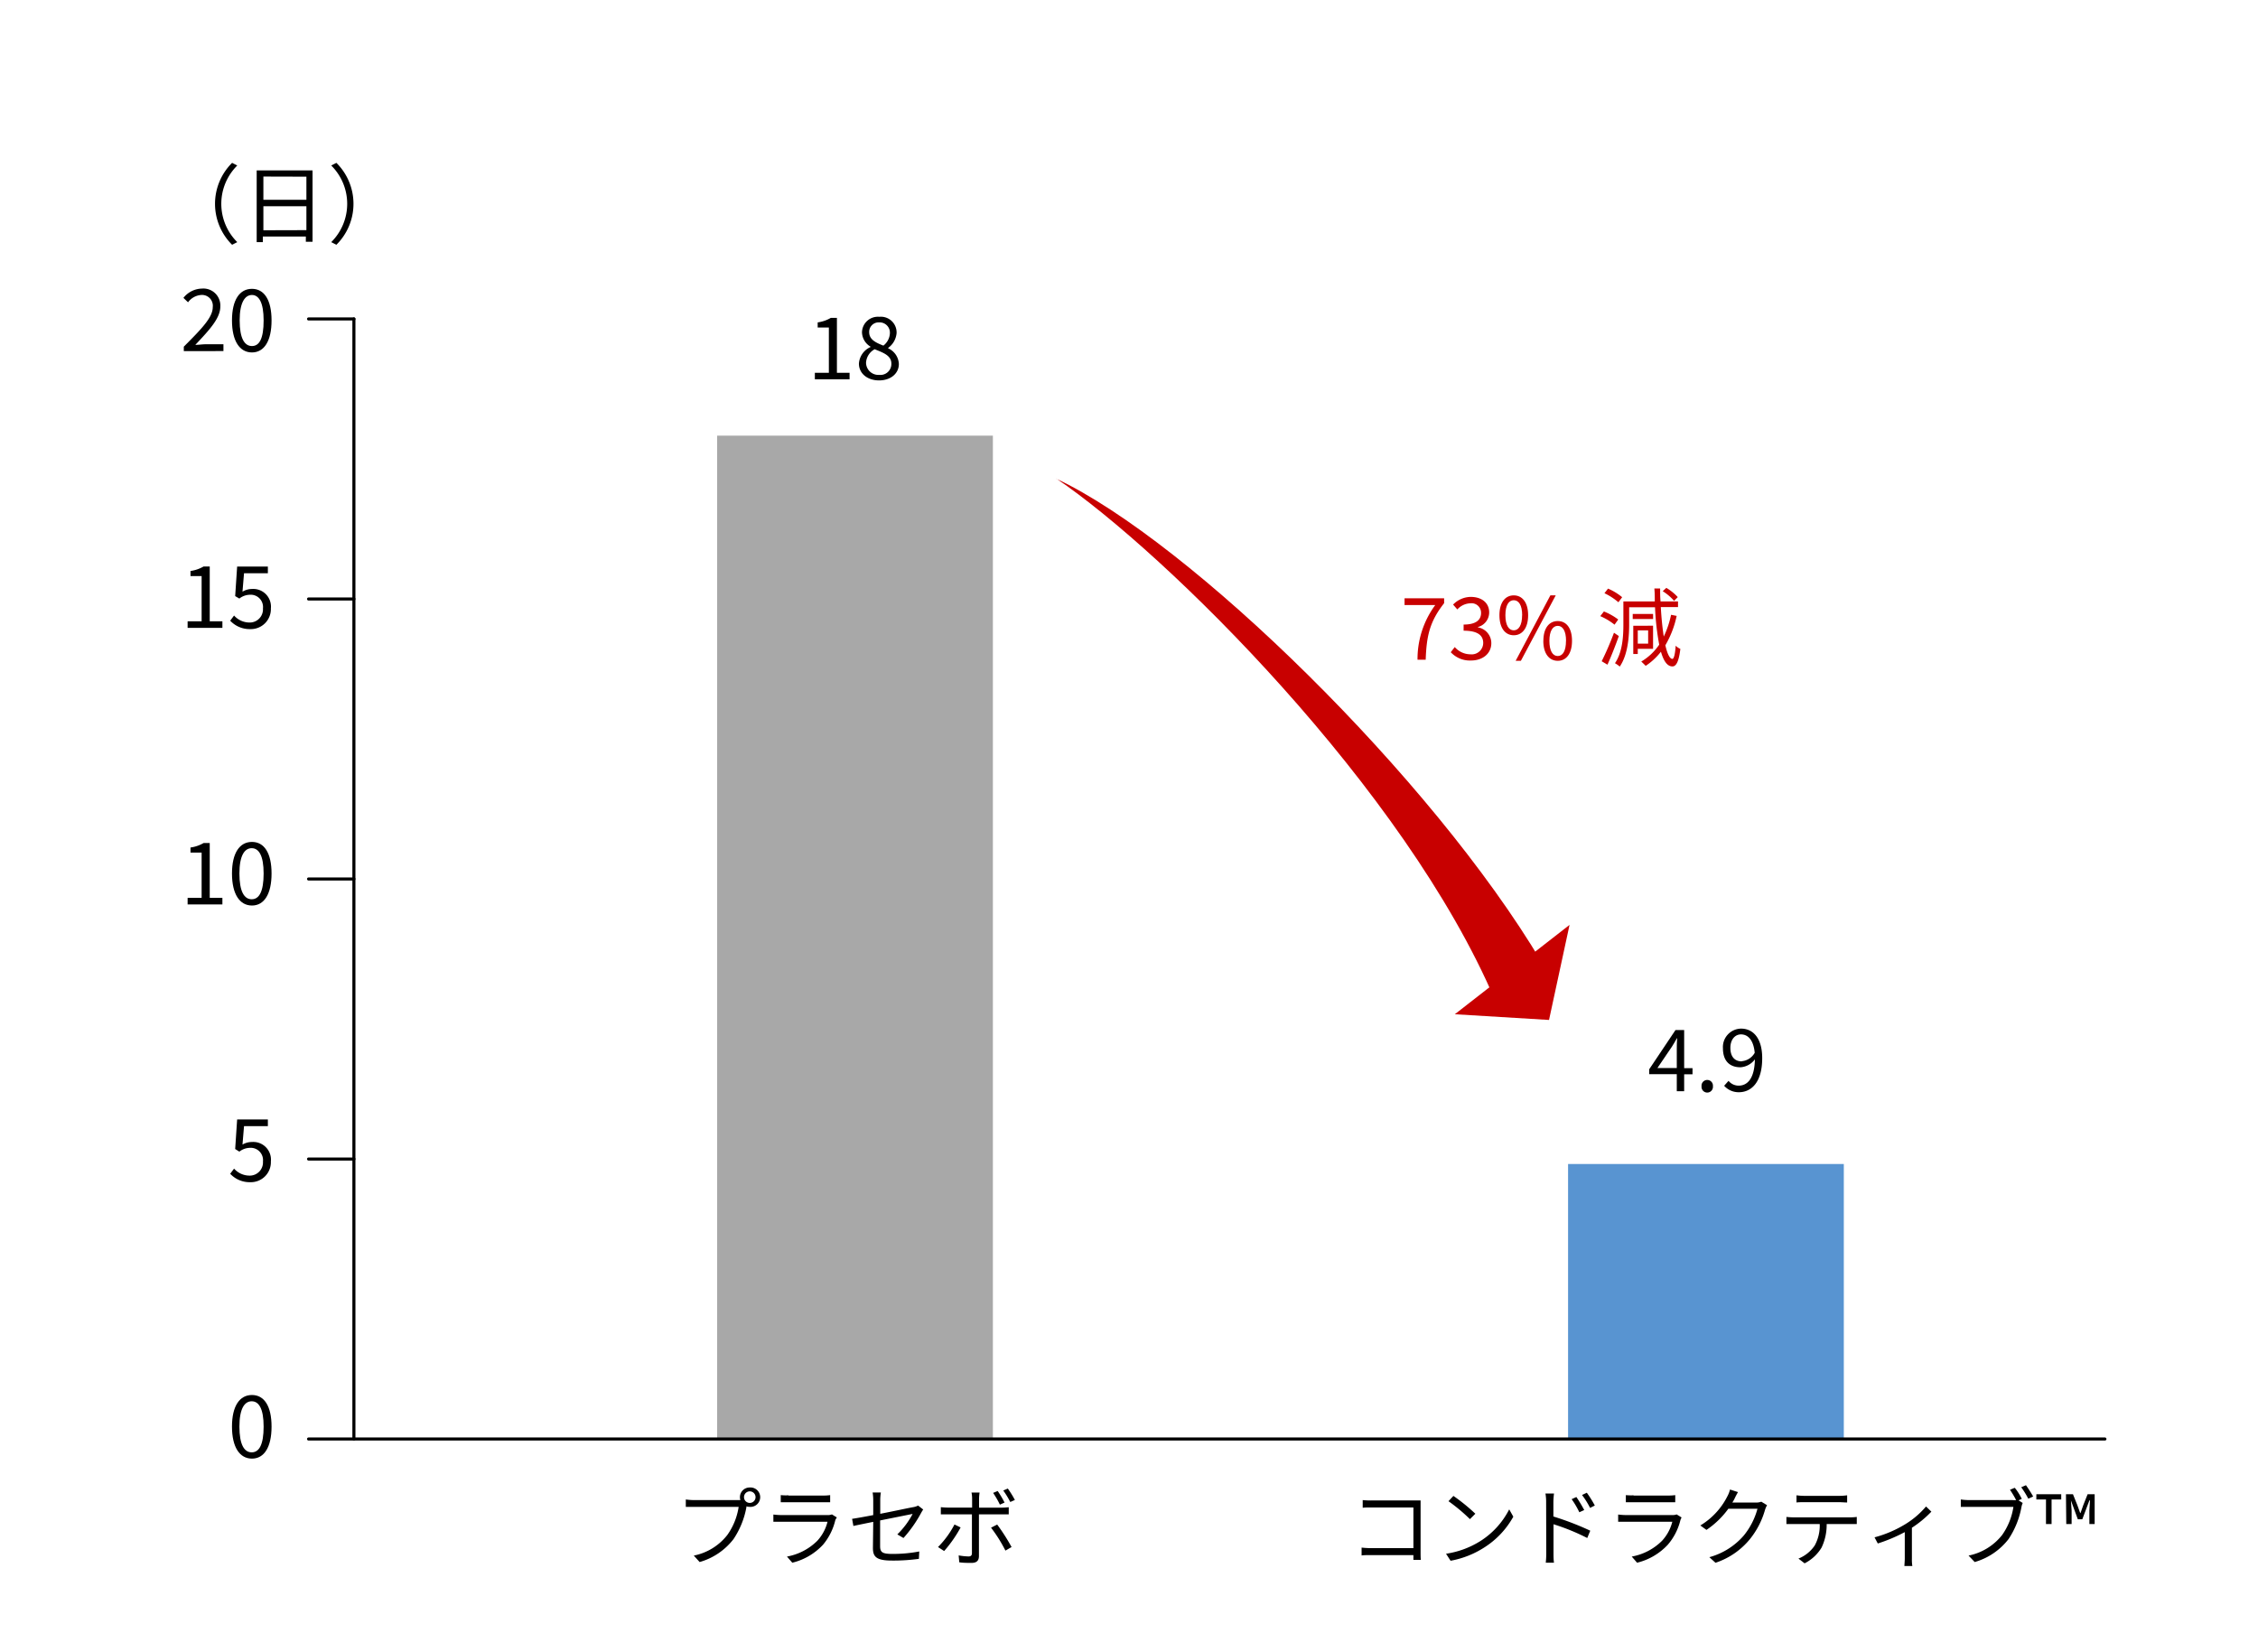 <svg xmlns="http://www.w3.org/2000/svg" viewBox="0 0 367.44 268.8"><defs><style>.cls-1,.cls-4{fill:none;}.cls-2{fill:#a8a8a8;}.cls-3{fill:#5894d1;}.cls-4{stroke:#000;stroke-linecap:round;stroke-linejoin:round;stroke-width:0.5px;}.cls-5{fill:#c80000;}</style></defs><g id="レイヤー_2" data-name="レイヤー 2"><g id="レイヤー_1-2" data-name="レイヤー 1"><rect class="cls-1" width="367.44" height="268.8"/><rect class="cls-2" x="116.7" y="70.89" width="44.87" height="163.28"/><rect class="cls-3" x="255.17" y="189.41" width="44.87" height="44.75"/><polyline class="cls-4" points="57.59 51.9 57.59 234.16 342.53 234.16"/><line class="cls-4" x1="57.59" y1="234.16" x2="50.21" y2="234.16"/><line class="cls-4" x1="57.59" y1="188.6" x2="50.21" y2="188.6"/><line class="cls-4" x1="57.59" y1="143.03" x2="50.21" y2="143.03"/><line class="cls-4" x1="57.59" y1="97.47" x2="50.21" y2="97.47"/><line class="cls-4" x1="57.59" y1="51.9" x2="50.21" y2="51.9"/><path class="cls-5" d="M171.92,77.89c17.85,12.11,56.71,50.47,71.37,84.88l7.58-6.2c-17.84-30-57.28-68.48-79-78.68"/><polygon class="cls-5" points="236.74 165.04 255.41 150.5 252.07 165.97 236.74 165.04"/><path d="M29.91,56.41c3-3,4.71-4.79,4.71-6.43A1.76,1.76,0,0,0,32.72,48a2.9,2.9,0,0,0-2.12,1.19l-.75-.72a3.94,3.94,0,0,1,3-1.51,2.76,2.76,0,0,1,3,2.93c0,1.87-1.71,3.74-4.07,6.23.53,0,1.15-.1,1.68-.1h2.9v1.11H29.91Z"/><path d="M37.75,52.14C37.75,48.79,39,47,41,47s3.19,1.81,3.19,5.14S43,57.35,41,57.35,37.75,55.49,37.75,52.14Zm5.15,0C42.9,49.21,42.12,48,41,48s-2,1.19-2,4.12.78,4.19,2,4.19S42.9,55.07,42.9,52.14Z"/><path d="M30.53,101.1h2.28V93.74H31v-.83a5.77,5.77,0,0,0,2.13-.73h1v8.92h2.06v1.07H30.53Z"/><path d="M37.46,101l.63-.84a3.36,3.36,0,0,0,2.52,1.14A2.15,2.15,0,0,0,42.79,99a2,2,0,0,0-2.13-2.22,2.85,2.85,0,0,0-1.71.62L38.27,97l.32-4.81h5v1.09H39.71l-.25,3A3,3,0,0,1,41,95.84,2.88,2.88,0,0,1,44.08,99a3.26,3.26,0,0,1-3.36,3.37A4.32,4.32,0,0,1,37.46,101Z"/><path d="M30.53,146.1h2.28v-7.36H31v-.83a5.77,5.77,0,0,0,2.13-.73h1v8.92h2.06v1.07H30.53Z"/><path d="M37.75,142.14C37.75,138.79,39,137,41,137s3.19,1.81,3.19,5.14S43,147.35,41,147.35,37.75,145.49,37.75,142.14Zm5.15,0c0-2.93-.78-4.12-1.94-4.12s-2,1.19-2,4.12.78,4.19,2,4.19S42.9,145.07,42.9,142.14Z"/><path d="M37.46,191l.63-.84a3.36,3.36,0,0,0,2.52,1.14A2.15,2.15,0,0,0,42.79,189a2,2,0,0,0-2.13-2.22,2.85,2.85,0,0,0-1.71.62l-.68-.43.32-4.81h5v1.09H39.71l-.25,3a3,3,0,0,1,1.53-.42A2.88,2.88,0,0,1,44.08,189a3.26,3.26,0,0,1-3.36,3.37A4.32,4.32,0,0,1,37.46,191Z"/><path d="M37.75,232.14C37.75,228.79,39,227,41,227s3.19,1.81,3.19,5.14S43,237.35,41,237.35,37.75,235.49,37.75,232.14Zm5.15,0c0-2.93-.78-4.12-1.94-4.12s-2,1.19-2,4.12.78,4.19,2,4.19S42.9,235.07,42.9,232.14Z"/><path d="M37.77,26.5l.84.43a8.78,8.78,0,0,0,0,12.47l-.84.43a9.38,9.38,0,0,1,0-13.33Z"/><path d="M50.86,27.73V39.34H49.77v-.85h-7v.91h-1V27.73Zm-8,1v3.78h7V28.75Zm7,8.72V33.56h-7v3.91Z"/><path d="M54.74,39.83l-.84-.43a8.78,8.78,0,0,0,0-12.47l.84-.43a9.38,9.38,0,0,1,0,13.33Z"/><path d="M122,242.05a1.58,1.58,0,1,1,0,3.15,1.91,1.91,0,0,1-.54-.08,1,1,0,0,1,0,.15,13.72,13.72,0,0,1-2.09,5.17,10.62,10.62,0,0,1-5.52,3.74l-.95-1.05a9.18,9.18,0,0,0,5.46-3.36,10.59,10.59,0,0,0,1.84-4.57H113c-.56,0-1,0-1.4,0V244a10.13,10.13,0,0,0,1.4.1h7.48a1.69,1.69,0,0,1-.07-.45A1.57,1.57,0,0,1,122,242.05Zm0,2.51a.94.94,0,1,0-.93-.93A.94.94,0,0,0,122,244.56Z"/><path d="M135.93,247.36a9.72,9.72,0,0,1-2,4,10.06,10.06,0,0,1-5,2.93l-.87-1a9.36,9.36,0,0,0,4.94-2.57,7.11,7.11,0,0,0,1.66-3.09h-7.44c-.33,0-.86,0-1.37,0v-1.18a12.48,12.48,0,0,0,1.37.09h7.39a2,2,0,0,0,.77-.11l.8.5A2.07,2.07,0,0,0,135.93,247.36Zm-7.62-4h5.51a8.08,8.08,0,0,0,1.27-.07v1.16c-.33,0-.81,0-1.29,0h-5.49c-.43,0-.88,0-1.26,0v-1.16A8.24,8.24,0,0,0,128.31,243.32Z"/><path d="M142.1,247.64c-1.41.29-2.66.54-3.23.67l-.21-1.16c.63-.09,2-.33,3.44-.61v-2.39a7.92,7.92,0,0,0-.1-1.29h1.34a8,8,0,0,0-.1,1.29v2.18c2.38-.46,4.83-1,5.42-1.09a2.75,2.75,0,0,0,.74-.25l.83.64c-.1.14-.24.38-.34.56a20.86,20.86,0,0,1-2.87,4.08l-1-.59a13.13,13.13,0,0,0,2.49-3.33l-5.29,1.06v4.18c0,1,.36,1.27,2,1.27a23,23,0,0,0,4.37-.4l-.06,1.2a30.28,30.28,0,0,1-4.4.28c-2.6,0-3.08-.67-3.08-2.06Z"/><path d="M153.64,252.39l-1-.65a14.86,14.86,0,0,0,2.68-3.67l1,.48A20.94,20.94,0,0,1,153.64,252.39Zm5.68-8.49v1.43H163a11.26,11.26,0,0,0,1.15-.07v1.16c-.38,0-.8,0-1.13,0h-3.72v6.78c0,.74-.36,1.12-1.2,1.12-.59,0-1.43,0-2-.1l-.1-1.12a10.25,10.25,0,0,0,1.61.17c.38,0,.55-.17.55-.53v-6.32H154.3c-.42,0-.82,0-1.2,0v-1.17a11.24,11.24,0,0,0,1.2.07h3.89v-1.45a4.72,4.72,0,0,0-.1-1h1.32A6.75,6.75,0,0,0,159.32,243.9Zm5.29,7.84-1,.58a23.31,23.31,0,0,0-2.34-3.73l1-.51A31.81,31.81,0,0,1,164.61,251.74Zm-1.14-7.24-.76.34a14.53,14.53,0,0,0-1.1-1.91l.74-.31A16.37,16.37,0,0,1,163.47,244.5Zm1.68-.42-.75.33a14.56,14.56,0,0,0-1.14-1.87l.74-.32A16.14,16.14,0,0,1,165.15,244.08Z"/><path d="M223.27,244.16h6.9l1,0c0,.32,0,.75,0,1.09v7.23c0,.5,0,1.13.05,1.35H230c0-.15,0-.44,0-.78h-6.85c-.57,0-1.2,0-1.58.06v-1.28a15.09,15.09,0,0,0,1.55.09H230v-6.62h-6.71c-.52,0-1.22,0-1.54.05v-1.25A13.18,13.18,0,0,0,223.27,244.16Z"/><path d="M240.91,250.76a13.18,13.18,0,0,0,4.68-5.15l.67,1.19a13.93,13.93,0,0,1-4.71,5,15.1,15.1,0,0,1-5.5,2.17l-.74-1.14A14.48,14.48,0,0,0,240.91,250.76Zm-.83-4.44-.88.88a28.62,28.62,0,0,0-3.49-2.92l.8-.86A30.45,30.45,0,0,1,240.08,246.32Z"/><path d="M251.6,244.49a8.18,8.18,0,0,0-.11-1.46h1.39a12.07,12.07,0,0,0-.1,1.46v2.28a46.93,46.93,0,0,1,6,2.31l-.49,1.19a35.18,35.18,0,0,0-5.49-2.24v4.61c0,.45,0,1.2.08,1.65h-1.34a14.36,14.36,0,0,0,.08-1.65Zm6.2,1.23-.8.36a14,14,0,0,0-1.25-2.13l.77-.35A22.84,22.84,0,0,1,257.8,245.72Zm1.73-.74-.78.39a13.31,13.31,0,0,0-1.31-2.1l.78-.37A18.2,18.2,0,0,1,259.53,245Z"/><path d="M273.45,247.36a9.62,9.62,0,0,1-2.05,4,10.08,10.08,0,0,1-5,2.93l-.87-1a9.3,9.3,0,0,0,4.93-2.57,7.13,7.13,0,0,0,1.67-3.09h-7.44c-.34,0-.87,0-1.37,0v-1.18a12.18,12.18,0,0,0,1.37.09h7.38a1.93,1.93,0,0,0,.77-.11l.8.5A2.71,2.71,0,0,0,273.45,247.36Zm-7.62-4h5.5a8.29,8.29,0,0,0,1.28-.07v1.16c-.34,0-.81,0-1.29,0h-5.49c-.44,0-.88,0-1.26,0v-1.16A8.17,8.17,0,0,0,265.83,243.32Z"/><path d="M282.24,243.91a6,6,0,0,1-.34.59h3.8a2.32,2.32,0,0,0,.91-.14l.94.57a3.88,3.88,0,0,0-.33.75,13.37,13.37,0,0,1-2.49,4.81,12.17,12.17,0,0,1-5.57,3.81l-1-.91a11.36,11.36,0,0,0,5.59-3.51,11.68,11.68,0,0,0,2.24-4.37h-4.74a14.14,14.14,0,0,1-3.56,3.44l-1-.72a11.66,11.66,0,0,0,4.4-4.74,4.59,4.59,0,0,0,.43-1.11l1.3.42A12.23,12.23,0,0,0,282.24,243.91Z"/><path d="M291.88,246.91h9.18a8.51,8.51,0,0,0,1.09-.07V248l-1.09,0h-3.81a8.6,8.6,0,0,1-.83,3.83,6.82,6.82,0,0,1-2.76,2.56l-1-.77a5.81,5.81,0,0,0,2.65-2.14,6.74,6.74,0,0,0,.81-3.48h-4.2c-.42,0-.83,0-1.22,0v-1.16A11.79,11.79,0,0,0,291.88,246.91Zm1.72-3.5h5.68a9.69,9.69,0,0,0,1.3-.09v1.17c-.41,0-.9-.05-1.3-.05h-5.66c-.46,0-.93,0-1.28.05v-1.17A10.09,10.09,0,0,0,293.6,243.41Z"/><path d="M310.08,248a13.88,13.88,0,0,0,3.34-2.86l.87.84a17.65,17.65,0,0,1-3.17,2.62v5a7,7,0,0,0,.07,1.23H309.9c0-.22.06-.8.06-1.23v-4.29a26.23,26.23,0,0,1-4.39,1.85l-.53-1A18.87,18.87,0,0,0,310.08,248Z"/><path d="M329,243.9l-.53.24.68.43a2.9,2.9,0,0,0-.21.7,13.89,13.89,0,0,1-2.09,5.17,10.68,10.68,0,0,1-5.51,3.74l-1-1.05a9.27,9.27,0,0,0,5.47-3.36,10.69,10.69,0,0,0,1.83-4.57h-7.17c-.55,0-1,0-1.39,0V244a10,10,0,0,0,1.4.1h7a3.18,3.18,0,0,0,.6,0,16.61,16.61,0,0,0-1-1.68l.77-.32C328.24,242.52,328.75,243.37,329,243.9Zm1.83-.37-.77.34a14.93,14.93,0,0,0-1.15-1.86l.77-.33A20.46,20.46,0,0,1,330.86,243.53Z"/><path d="M332.94,244h-1.57v-.85h4.05V244h-1.57v4h-.91Zm3.25-.85h1.14l.73,1.82.44,1.23h.06l.43-1.23.72-1.82h1.15V248H340V245.8l.1-1.64H340l-1.15,3.06h-.73L337,244.16H337l.11,1.64V248h-.87Z"/><path d="M132.6,60.66h2.28V53.29h-1.82v-.83a5.77,5.77,0,0,0,2.13-.73h1v8.93h2.06v1.06H132.6Z"/><path d="M139.77,59.17a3.18,3.18,0,0,1,1.89-2.7v-.06a2.8,2.8,0,0,1-1.39-2.31,2.59,2.59,0,0,1,2.82-2.55,2.56,2.56,0,0,1,2.81,2.65,3.31,3.31,0,0,1-1.37,2.41v.07a2.93,2.93,0,0,1,1.74,2.56c0,1.5-1.29,2.66-3.22,2.66S139.77,60.75,139.77,59.17Zm5.28,0c0-1.3-1.26-1.76-2.72-2.34a2.66,2.66,0,0,0-1.4,2.19A2,2,0,0,0,143.07,61,1.78,1.78,0,0,0,145.05,59.21Zm-.24-4.94a1.67,1.67,0,0,0-1.74-1.77,1.54,1.54,0,0,0-1.63,1.6c0,1.2,1.1,1.71,2.31,2.18A2.71,2.71,0,0,0,144.81,54.27Z"/><path class="cls-5" d="M233.56,98.45h-5V97.36H235v.79c-2.35,3-2.86,5.3-3,9.2h-1.33A14.82,14.82,0,0,1,233.56,98.45Z"/><path class="cls-5" d="M236.08,106.13l.65-.84a3.38,3.38,0,0,0,2.55,1.18,1.87,1.87,0,0,0,2.08-1.84c0-1.19-.82-2-3.19-2v-1c2.11,0,2.84-.83,2.84-1.88a1.55,1.55,0,0,0-1.73-1.58,3,3,0,0,0-2.13,1l-.69-.79a4.06,4.06,0,0,1,2.87-1.25c1.72,0,3,.91,3,2.53a2.46,2.46,0,0,1-1.83,2.37v.06a2.61,2.61,0,0,1,2.18,2.55c0,1.78-1.48,2.84-3.3,2.84A4.24,4.24,0,0,1,236.08,106.13Z"/><path class="cls-5" d="M244,100.11c0-2.06.93-3.23,2.33-3.23s2.34,1.17,2.34,3.23-.93,3.26-2.34,3.26S244,102.18,244,100.11Zm3.7,0c0-1.64-.56-2.44-1.37-2.44s-1.36.8-1.36,2.44.56,2.46,1.36,2.46S247.69,101.74,247.69,100.11Zm4.59-3.23h.87l-5.67,10.65h-.85Zm-1.14,7.4c0-2.06.93-3.22,2.34-3.22s2.32,1.16,2.32,3.22-.92,3.25-2.32,3.25S251.14,106.35,251.14,104.28Zm3.69,0c0-1.64-.56-2.44-1.35-2.44s-1.36.8-1.36,2.44.54,2.47,1.36,2.47S254.83,105.92,254.83,104.28Z"/><path class="cls-5" d="M262.73,101.65a10,10,0,0,0-2.32-1.39l.59-.76a9.82,9.82,0,0,1,2.33,1.31Zm.7,1.85c-.54,1.52-1.25,3.33-1.85,4.66l-.94-.56a46.77,46.77,0,0,0,2-4.64ZM263.36,98a10.24,10.24,0,0,0-2.27-1.47l.58-.75a9.19,9.19,0,0,1,2.3,1.4Zm9.48,2.22A15.92,15.92,0,0,1,271,105c.31,1.37.7,2.2,1.14,2.22.25,0,.45-.77.54-2.15a2.46,2.46,0,0,0,.76.52c-.26,2.26-.77,2.87-1.3,2.85-.83,0-1.43-.89-1.86-2.39a10.43,10.43,0,0,1-2.48,2.3c-.16-.17-.52-.52-.72-.7a9.14,9.14,0,0,0,2.92-2.75,42.61,42.61,0,0,1-.68-6.08h-4.21v2.8c0,2-.21,4.92-1.53,6.85a4.37,4.37,0,0,0-.78-.55c1.24-1.82,1.37-4.41,1.37-6.3V97.87h5.11c0-.69,0-1.39-.07-2.11h.94c0,.72,0,1.42.07,2.11h2.84v.92h-2.8c.1,1.79.27,3.45.48,4.79a15.18,15.18,0,0,0,1.19-3.54Zm-3.83.51h-3.32V99.9H269Zm-2.5,4.85v.84h-.73v-4.6H269v3.76Zm0-3v2.15h1.69v-2.15Zm5.91-4.81a8.23,8.23,0,0,0-1.85-1.57l.59-.54a8.33,8.33,0,0,1,1.86,1.5Z"/><path d="M272.86,174.79h-4.49V174l4.28-6.39h1.41v6.2h1.36v1h-1.36v2.76h-1.2Zm0-1v-2.92c0-.52,0-1.38.07-1.91h-.06c-.25.48-.53.91-.83,1.4l-2.33,3.43Z"/><path d="M276.89,176.76a.93.93,0,1,1,1.85,0,.93.93,0,1,1-1.85,0Z"/><path d="M280.57,176.68l.71-.8a2.13,2.13,0,0,0,1.64.78c1.4,0,2.59-1.09,2.65-4.28a3.18,3.18,0,0,1-2.34,1.29c-1.74,0-2.86-1-2.86-3.1a3,3,0,0,1,2.94-3.19c2,0,3.45,1.59,3.45,4.8,0,4-1.81,5.55-3.8,5.55A3.14,3.14,0,0,1,280.57,176.68Zm2.87-4a2.68,2.68,0,0,0,2.1-1.36c-.17-1.93-1-3-2.23-3-1,0-1.73.87-1.73,2.19S282.19,172.71,283.44,172.71Z"/></g></g></svg>